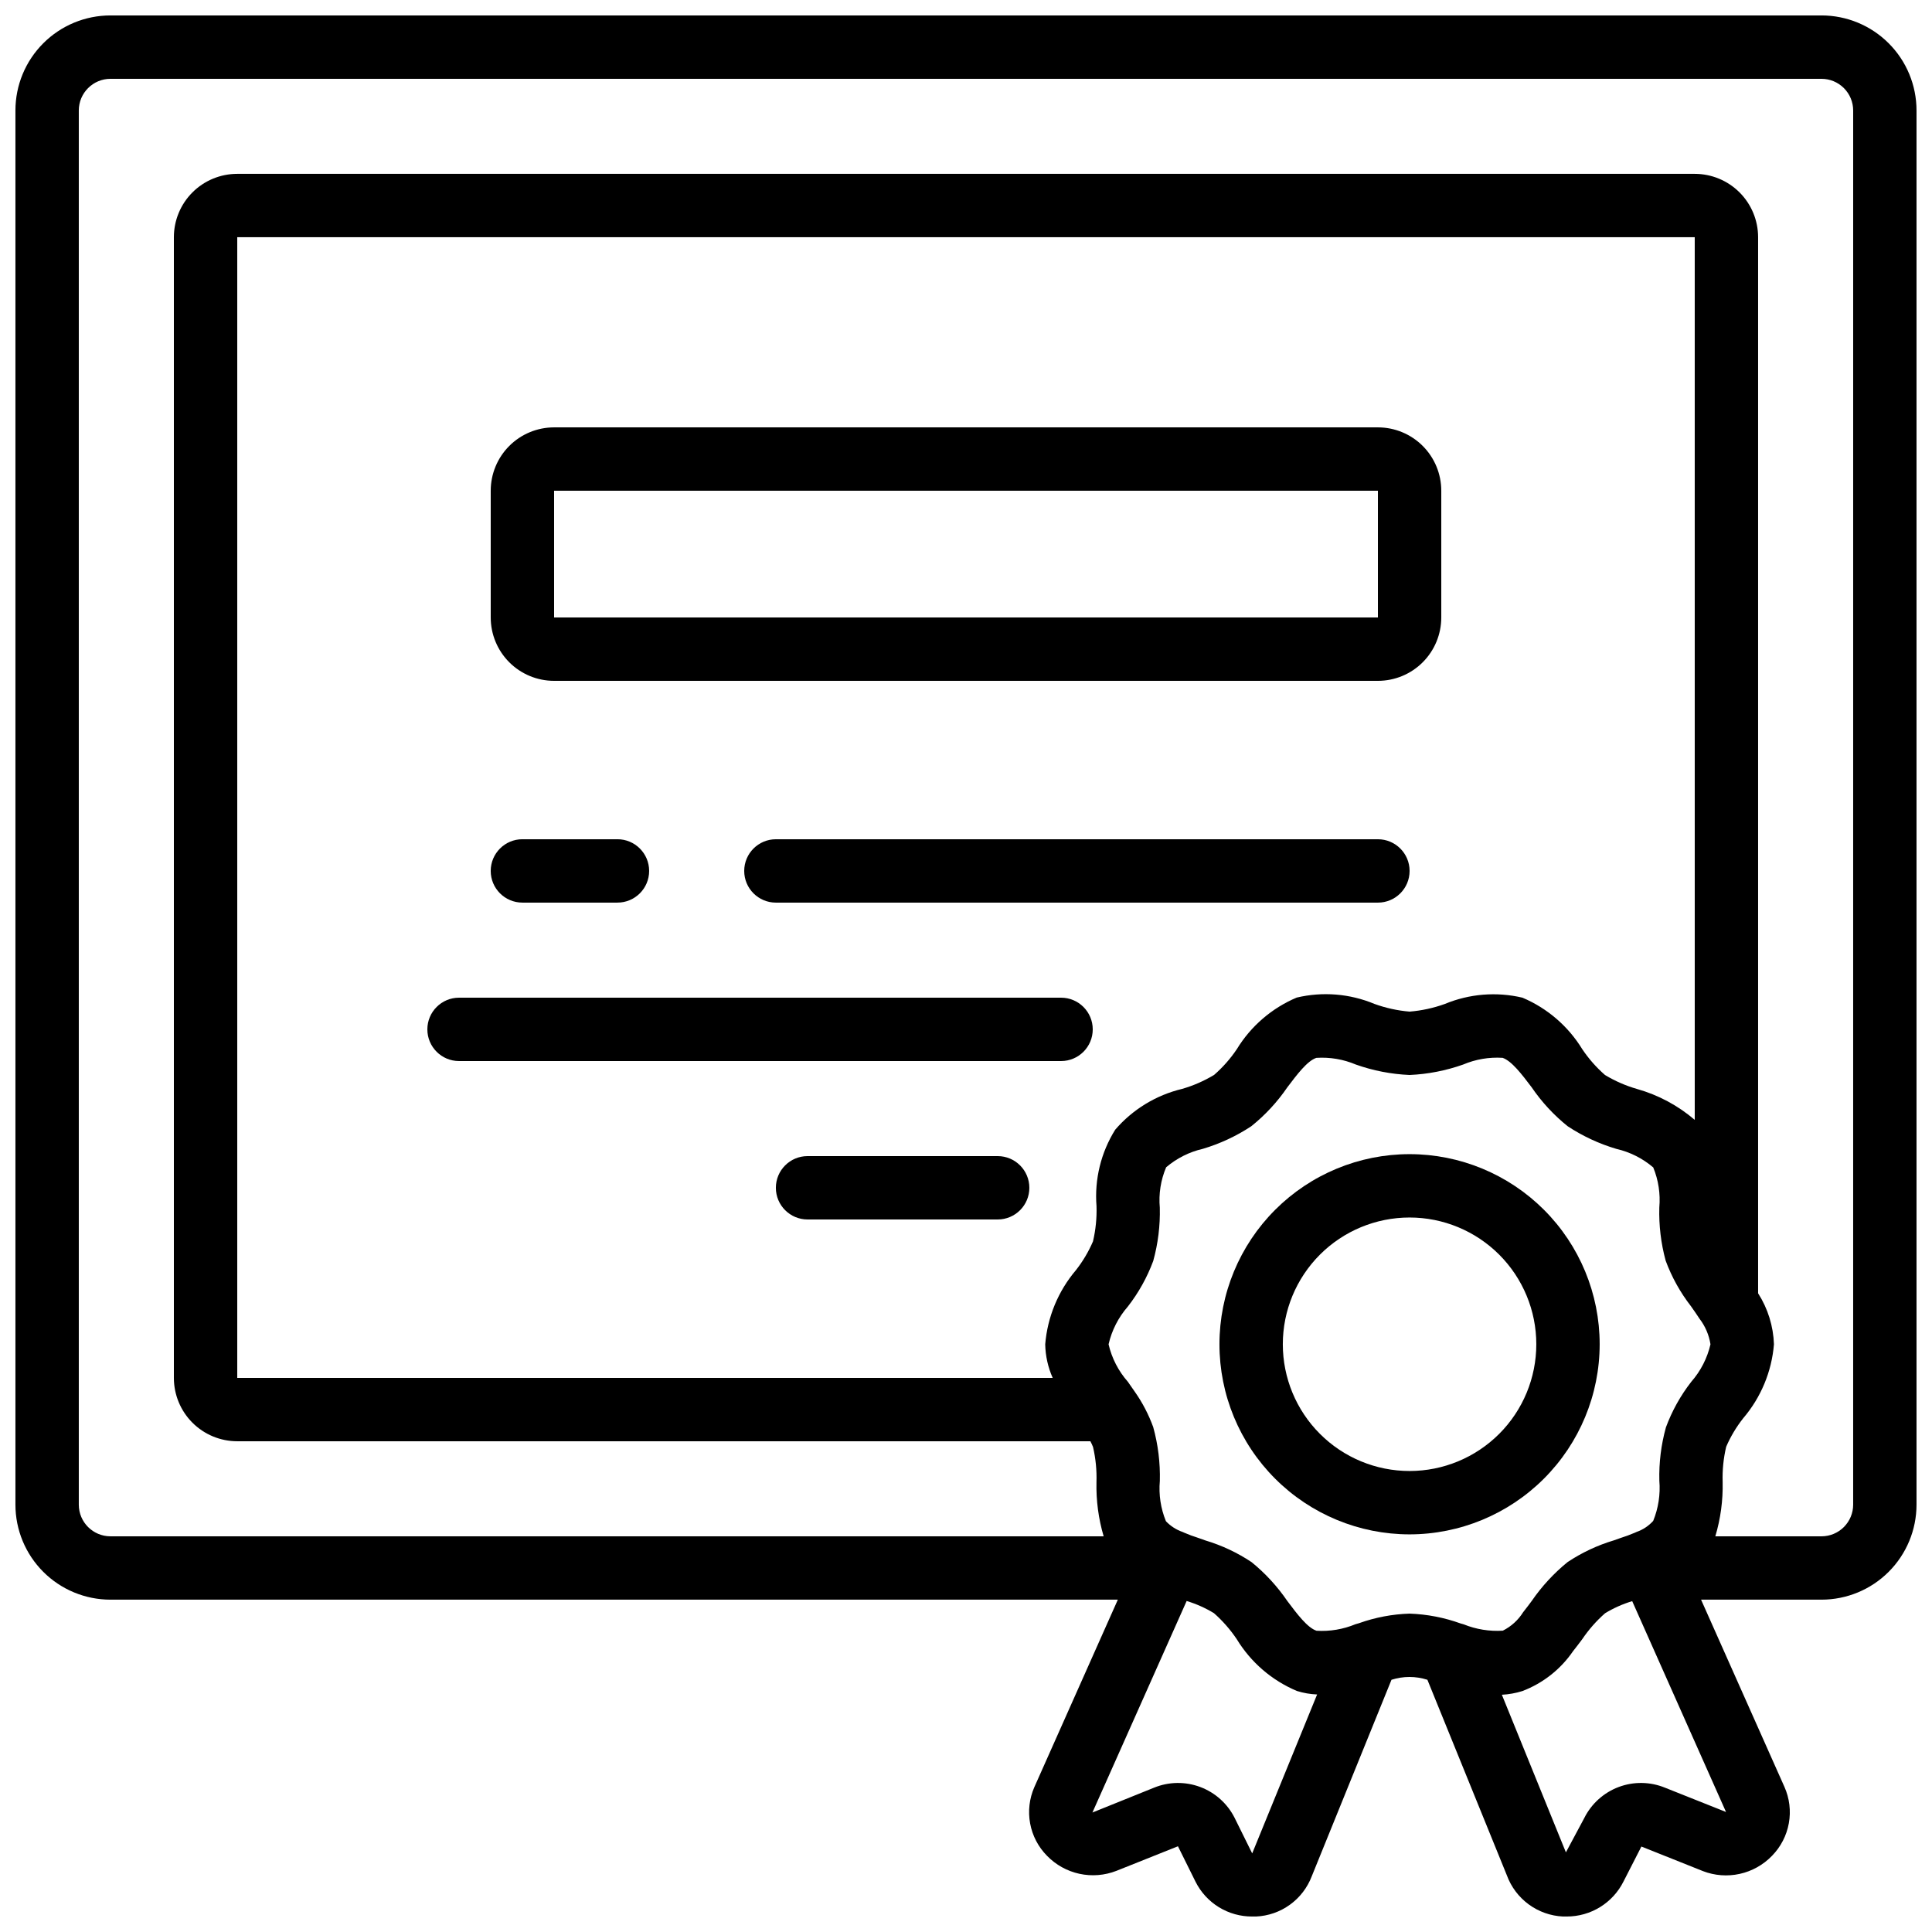 <?xml version="1.0" encoding="UTF-8"?>
<!-- Uploaded to: ICON Repo, www.svgrepo.com, Generator: ICON Repo Mixer Tools -->
<svg width="800px" height="800px" version="1.1" viewBox="144 144 512 512" xmlns="http://www.w3.org/2000/svg">
 <defs>
  <clipPath id="a">
   <path d="m148.09 148.09h503.81v503.81h-503.81z"/>
  </clipPath>
 </defs>
 <path d="m567.93 500.24c0-13.359-5.305-26.176-14.754-35.625-9.449-9.445-22.266-14.754-35.625-14.754-13.363 0-26.176 5.309-35.625 14.754-9.449 9.449-14.758 22.266-14.758 35.625 0 13.363 5.309 26.18 14.758 35.625 9.449 9.449 22.262 14.758 35.625 14.758 13.355-0.012 26.164-5.324 35.609-14.77 9.445-9.445 14.758-22.254 14.77-35.613zm-50.383 33.586 0.004 0.004c-8.91 0-17.453-3.539-23.75-9.84-6.301-6.297-9.84-14.84-9.84-23.75 0-8.906 3.539-17.449 9.84-23.75 6.297-6.297 14.84-9.836 23.75-9.836 8.906 0 17.449 3.539 23.75 9.836 6.297 6.301 9.836 14.844 9.836 23.75 0 8.91-3.539 17.453-9.836 23.75-6.301 6.301-14.844 9.84-23.75 9.84z"/>
 <g clip-path="url(#a)">
  <path d="m626.71 148.09h-453.43c-6.684 0-13.09 2.652-17.812 7.379-4.727 4.723-7.379 11.129-7.379 17.812v369.46c0 6.68 2.652 13.086 7.379 17.812 4.723 4.723 11.129 7.375 17.812 7.375h266.96l-22.133 49.691-0.004 0.004c-1.32 3.016-1.707 6.363-1.109 9.605 0.598 3.238 2.156 6.227 4.469 8.57 2.332 2.406 5.32 4.066 8.59 4.777 3.273 0.711 6.68 0.438 9.801-0.777l16.316-6.516 4.676 9.43c1.398 2.777 3.543 5.106 6.195 6.731 2.656 1.621 5.707 2.473 8.816 2.453h1c3.238-0.141 6.363-1.23 8.988-3.129 2.625-1.898 4.637-4.523 5.789-7.551l21.125-52.059h0.004c3.094-0.988 6.418-0.988 9.512 0l21.059 51.824c1.129 3.078 3.141 5.754 5.781 7.695 2.644 1.941 5.797 3.062 9.074 3.219h1c3.129 0.008 6.199-0.859 8.859-2.504 2.664-1.641 4.816-3.996 6.211-6.801l4.727-9.238 16.289 6.5 0.004 0.004c3.109 1.203 6.508 1.461 9.766 0.742 3.258-0.715 6.231-2.383 8.547-4.781 2.324-2.367 3.883-5.379 4.469-8.645 0.59-3.266 0.176-6.633-1.18-9.66l-22.082-49.586h31.906c6.684 0 13.09-2.652 17.812-7.375 4.727-4.727 7.379-11.133 7.379-17.812v-369.46c0-6.684-2.652-13.09-7.379-17.812-4.723-4.727-11.129-7.379-17.812-7.379zm-33.586 292.69c-4.434-3.801-9.645-6.59-15.266-8.18-2.988-0.855-5.852-2.102-8.516-3.711-2.293-2.004-4.32-4.301-6.019-6.832-3.731-6.102-9.281-10.883-15.867-13.664-6.871-1.621-14.074-1.031-20.59 1.68-3.004 1.078-6.133 1.758-9.312 2.016-3.18-0.266-6.312-0.953-9.312-2.039-6.519-2.723-13.73-3.309-20.605-1.68-6.582 2.781-12.129 7.555-15.855 13.652-1.699 2.535-3.731 4.84-6.035 6.844-2.652 1.598-5.5 2.844-8.473 3.703-6.902 1.652-13.105 5.434-17.734 10.816-3.781 6.051-5.516 13.156-4.953 20.27 0.098 3.137-0.215 6.273-0.934 9.328-1.168 2.719-2.684 5.277-4.508 7.606-4.707 5.543-7.559 12.422-8.152 19.668 0.059 3.066 0.734 6.094 1.98 8.898h-216.1v-302.29h386.25zm-117.28 194.39-4.66-9.422c-1.898-3.769-5.148-6.691-9.105-8.172-3.953-1.484-8.32-1.422-12.23 0.172l-16.348 6.59 24.973-56.059h-0.004c2.543 0.766 4.973 1.848 7.238 3.227 2.297 2.023 4.324 4.336 6.031 6.875 3.738 6.148 9.32 10.961 15.953 13.746 1.738 0.547 3.539 0.855 5.356 0.926zm28.34-61.012-0.965 0.277h-0.004c-3.266 1.355-6.797 1.949-10.324 1.73-2.418-0.797-5.113-4.391-7.727-7.867-2.648-3.875-5.84-7.352-9.48-10.312-3.769-2.512-7.894-4.449-12.234-5.75l-2-0.707c-1.234-0.387-2.445-0.836-3.633-1.352l-0.402-0.184h-0.004c-1.684-0.582-3.207-1.562-4.43-2.856-1.383-3.375-1.934-7.031-1.613-10.664 0.125-4.82-0.469-9.629-1.754-14.273-1.207-3.328-2.848-6.481-4.879-9.371l-1.84-2.644c-2.5-2.836-4.258-6.246-5.113-9.926 0.852-3.707 2.609-7.148 5.113-10.012 2.84-3.656 5.106-7.723 6.719-12.066 1.273-4.598 1.863-9.359 1.746-14.129-0.332-3.652 0.246-7.332 1.68-10.707 2.797-2.387 6.129-4.062 9.715-4.887 4.547-1.352 8.875-3.367 12.836-5.981 3.68-2.945 6.902-6.422 9.559-10.316 2.602-3.441 5.289-7.012 7.684-7.809l-0.004-0.004c3.59-0.234 7.18 0.371 10.488 1.773 4.582 1.621 9.379 2.555 14.234 2.762 4.84-0.211 9.621-1.145 14.191-2.762 3.301-1.402 6.887-2.012 10.469-1.781 2.41 0.84 5.098 4.375 7.699 7.816v0.004c2.652 3.887 5.867 7.363 9.539 10.309 3.981 2.625 8.32 4.644 12.891 5.996 3.606 0.828 6.961 2.516 9.781 4.914 1.379 3.359 1.93 7 1.613 10.621-0.133 4.754 0.434 9.5 1.68 14.09 1.605 4.352 3.871 8.43 6.715 12.09 0.789 1.117 1.578 2.25 2.242 3.273v0.004c1.531 1.984 2.535 4.324 2.922 6.801-0.848 3.676-2.598 7.086-5.086 9.926-2.848 3.656-5.113 7.727-6.719 12.074-1.277 4.598-1.863 9.359-1.746 14.129 0.305 3.637-0.254 7.293-1.629 10.672-1.203 1.332-2.723 2.34-4.418 2.926l-0.395 0.184c-1.293 0.551-2.617 1.039-3.961 1.461l-1.68 0.598v-0.004c-4.344 1.305-8.469 3.242-12.242 5.754-3.637 2.961-6.832 6.426-9.488 10.285-0.707 0.949-1.426 1.914-2.266 2.973h-0.004c-1.312 2.106-3.18 3.805-5.398 4.914-3.539 0.227-7.086-0.348-10.371-1.68l-0.781-0.219c-4.356-1.574-8.93-2.461-13.559-2.621-4.562 0.145-9.07 0.996-13.367 2.527zm81.09 43.613h-0.004c-3.93-1.621-8.332-1.688-12.312-0.191-3.981 1.5-7.242 4.449-9.133 8.262l-4.844 9.051-16.969-41.766c1.84-0.094 3.664-0.422 5.422-0.973 5.453-2.07 10.141-5.758 13.438-10.574 0.84-1.043 1.629-2.109 2.434-3.176v0.004c1.715-2.543 3.75-4.856 6.055-6.879 2.25-1.367 4.664-2.445 7.188-3.207l24.863 55.875zm49.832-75.023c0 2.227-0.883 4.359-2.461 5.938-1.574 1.574-3.707 2.457-5.938 2.457h-28.129c1.395-4.668 2.047-9.523 1.941-14.391-0.102-3.141 0.215-6.281 0.934-9.34 1.164-2.703 2.684-5.242 4.508-7.555 4.707-5.516 7.562-12.371 8.152-19.598-0.16-4.805-1.609-9.473-4.199-13.52v-279.87c0-4.453-1.77-8.727-4.918-11.875-3.148-3.148-7.422-4.918-11.875-4.918h-386.25c-4.453 0-8.727 1.77-11.875 4.918-3.148 3.148-4.918 7.422-4.918 11.875v302.29c0 4.453 1.77 8.727 4.918 11.875 3.148 3.148 7.422 4.918 11.875 4.918h226.09c0.266 0.492 0.5 1 0.703 1.523 0.711 3.059 1.016 6.195 0.91 9.336-0.109 4.848 0.535 9.684 1.906 14.332h-263.2c-4.637 0-8.398-3.758-8.398-8.395v-369.46c0-4.637 3.762-8.398 8.398-8.398h453.43c2.231 0 4.363 0.887 5.938 2.461 1.578 1.574 2.461 3.711 2.461 5.938z"/>
 </g>
 <path d="m290.84 324.43h218.32c4.453 0 8.727-1.77 11.875-4.918 3.148-3.148 4.918-7.422 4.918-11.875v-33.586c0-4.453-1.77-8.727-4.918-11.875s-7.422-4.918-11.875-4.918h-218.32c-4.453 0-8.727 1.77-11.875 4.918-3.148 3.148-4.918 7.422-4.918 11.875v33.586c0 4.453 1.77 8.727 4.918 11.875 3.148 3.148 7.422 4.918 11.875 4.918zm0-50.383 218.32 0.004v33.586h-218.32z"/>
 <path d="m282.44 383.2h25.191c4.637 0 8.398-3.758 8.398-8.395 0-4.637-3.762-8.398-8.398-8.398h-25.191c-4.637 0-8.395 3.762-8.395 8.398 0 4.637 3.758 8.395 8.395 8.395z"/>
 <path d="m509.16 366.41h-159.54c-4.637 0-8.395 3.762-8.395 8.398 0 4.637 3.758 8.395 8.395 8.395h159.54c4.637 0 8.398-3.758 8.398-8.395 0-4.637-3.762-8.398-8.398-8.398z"/>
 <path d="m265.65 425.19h159.54c4.641 0 8.398-3.758 8.398-8.395s-3.758-8.398-8.398-8.398h-159.54c-4.637 0-8.395 3.762-8.395 8.398s3.758 8.395 8.395 8.395z"/>
 <path d="m408.39 450.38h-50.379c-4.641 0-8.398 3.762-8.398 8.398 0 4.637 3.758 8.395 8.398 8.395h50.383-0.004c4.637 0 8.398-3.758 8.398-8.395 0-4.637-3.762-8.398-8.398-8.398z"/>
</svg>